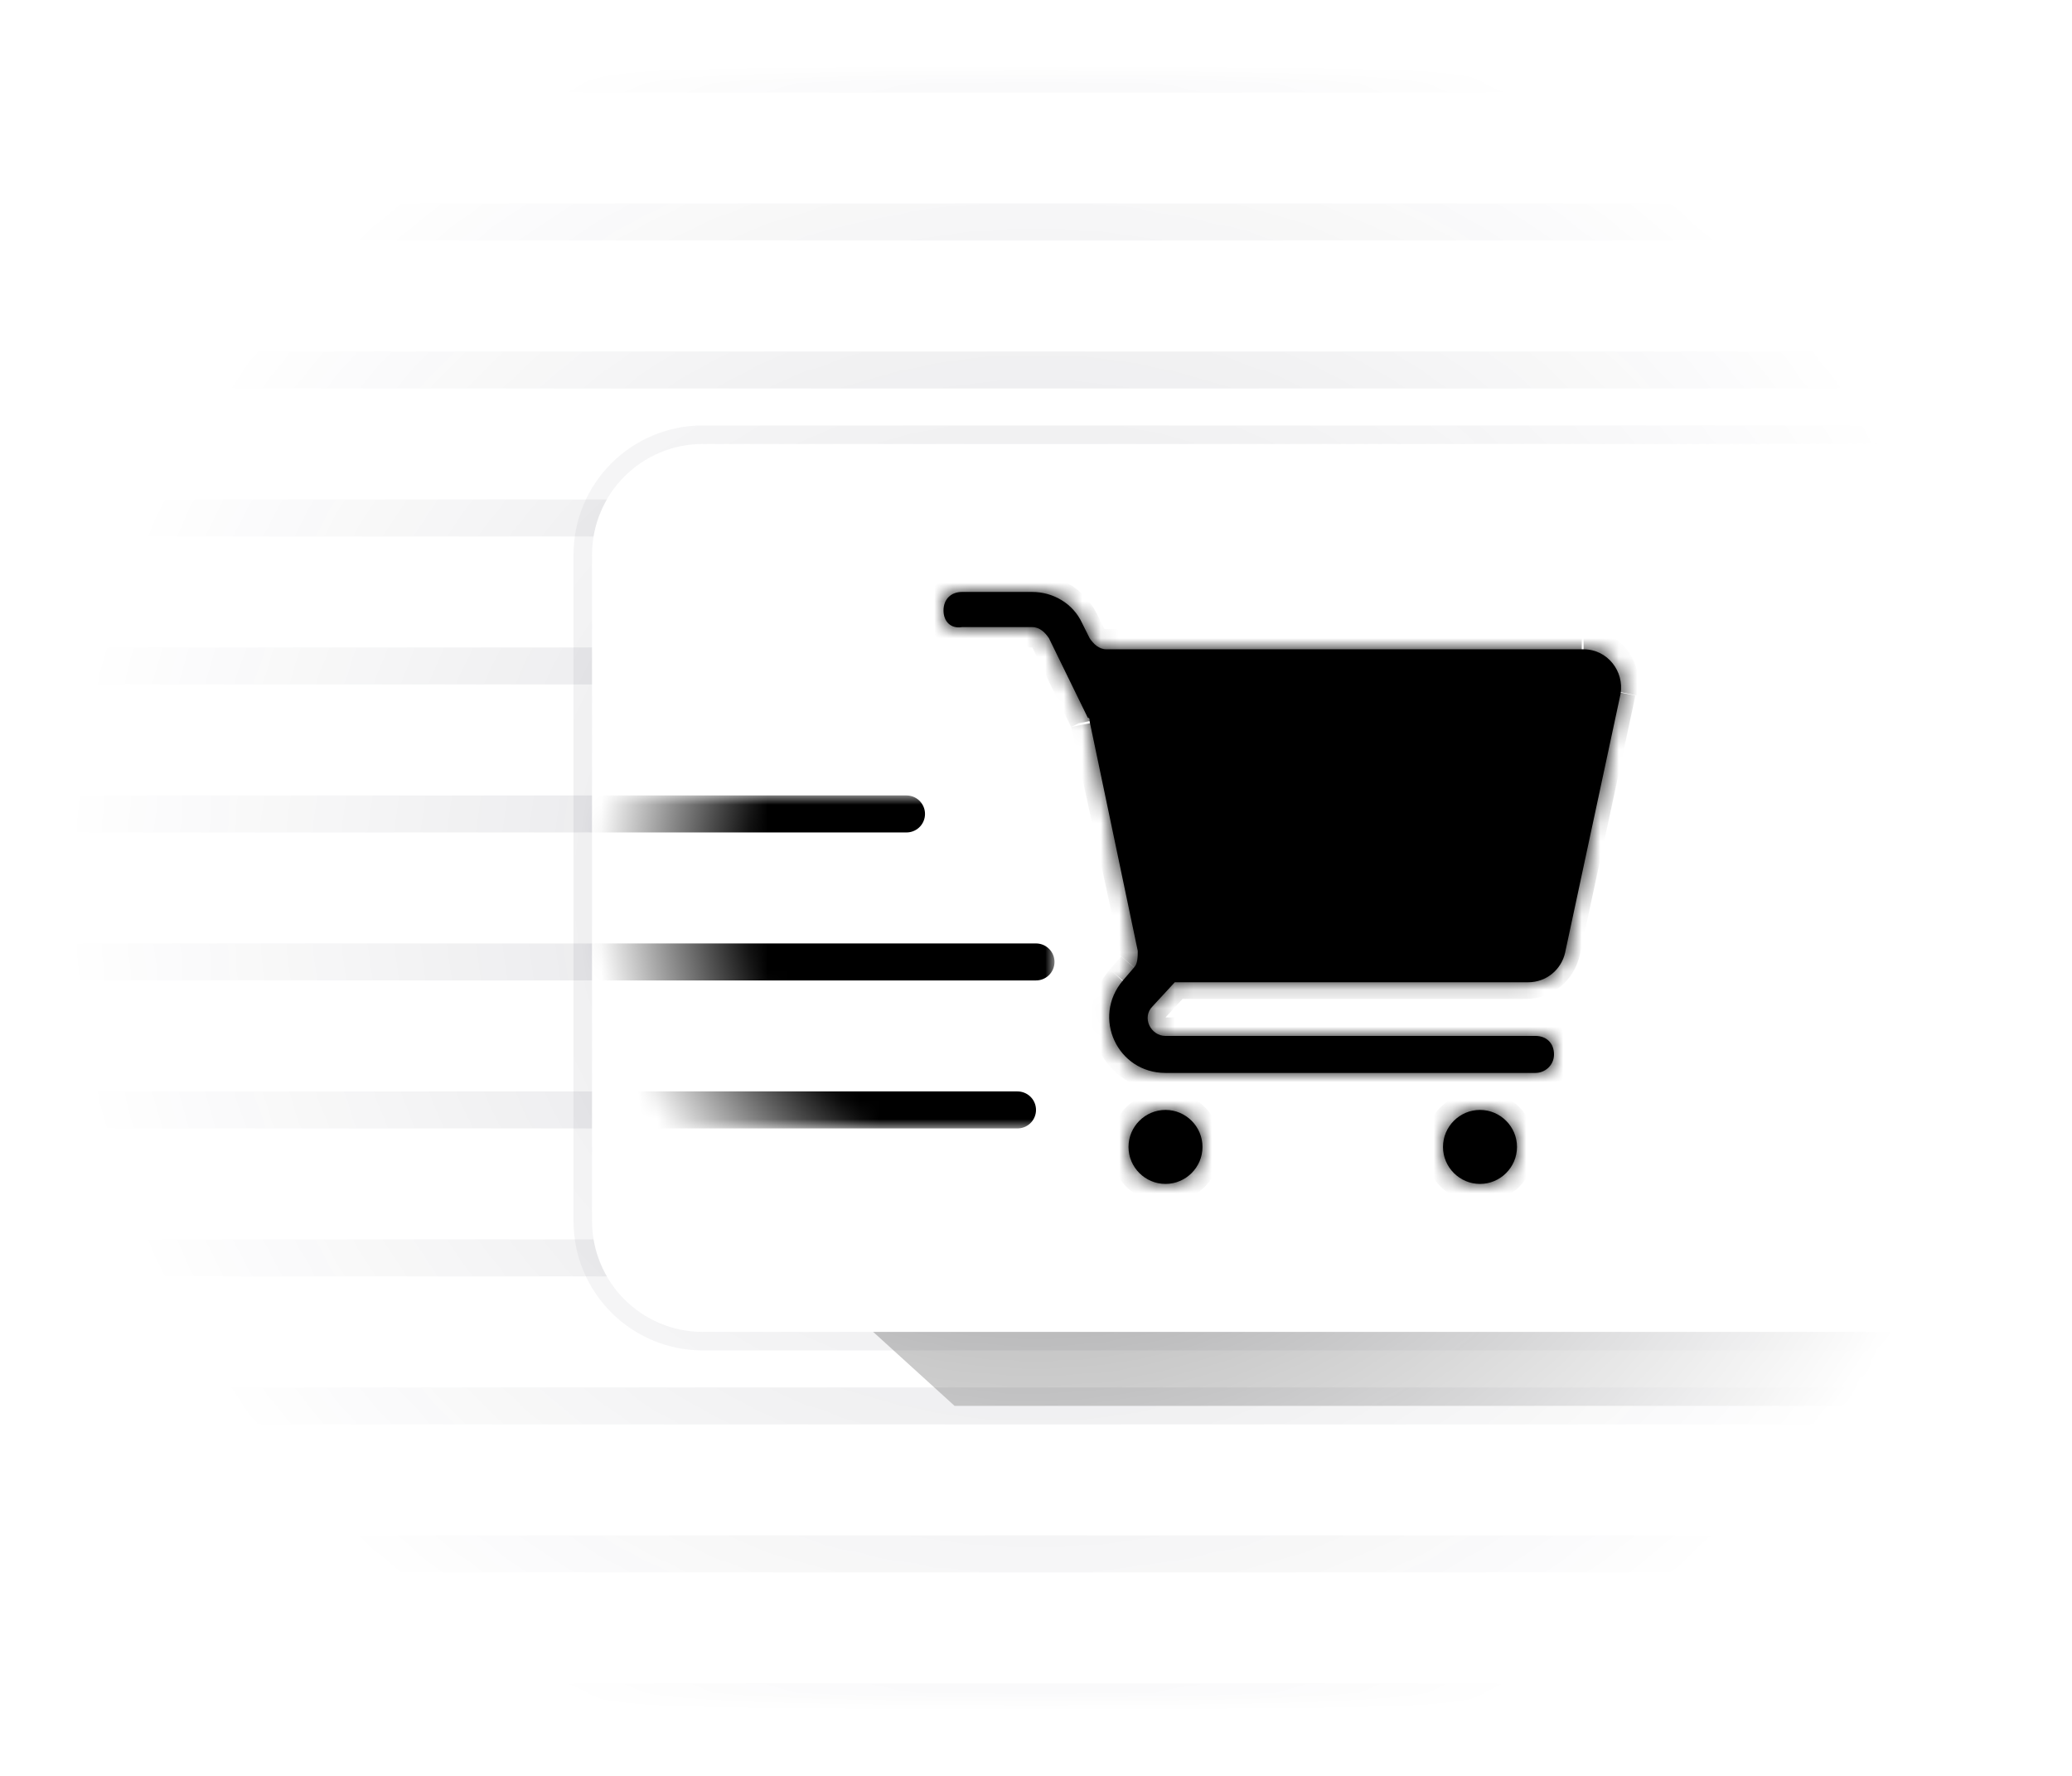 <?xml version="1.0" encoding="utf-8"?>
<!-- Generator: Adobe Illustrator 26.5.0, SVG Export Plug-In . SVG Version: 6.00 Build 0)  -->
<svg version="1.1" id="Vrstva_1" xmlns="http://www.w3.org/2000/svg" xmlns:xlink="http://www.w3.org/1999/xlink" x="0px" y="0px"
	 viewBox="0 0 112 96" style="enable-background:new 0 0 112 96;" xml:space="preserve">
<style type="text/css">
	.st0{fill:url(#SVGID_1_);filter:url(#Adobe_OpacityMaskFilter);}
	.st1{mask:url(#mask0_00000144300839603144010070000005529047578920717757_);}
	.st2{opacity:0.1;}
	.st3{fill:none;stroke:#111827;stroke-width:2;}
	.st4{opacity:0.3;}
	.st5{fill:#000000;}
	.st6{fill:#FFFFFF;}
	.st7{fill:none;stroke:#121826;stroke-opacity:8.000000e-02;}
		.st8{fill:url(#SVGID_00000130605342420420586020000008401079116451745942_);filter:url(#Adobe_OpacityMaskFilter_00000085243959467022413260000001704809923007836830_);}
	.st9{mask:url(#mask1_00000167388649270245195310000011755576728998724269_);}
	.st10{fill:none;stroke:#000000;stroke-width:2;stroke-linecap:round;}
	.st11{fill-rule:evenodd;clip-rule:evenodd;fill:#000000;}
		.st12{fill-rule:evenodd;clip-rule:evenodd;fill:#FFFFFF;filter:url(#Adobe_OpacityMaskFilter_00000179638140738733652840000002727775569709296000_);}
	.st13{mask:url(#path-21-inside-1_00000103243205263224790240000004218851829491567000_);fill:#000000;}
</style>
<defs>
	<filter id="Adobe_OpacityMaskFilter" filterUnits="userSpaceOnUse" x="-2" y="3" width="147" height="90">
		<feColorMatrix  type="matrix" values="1 0 0 0 0  0 1 0 0 0  0 0 1 0 0  0 0 0 1 0"/>
	</filter>
</defs>
<mask maskUnits="userSpaceOnUse" x="-2" y="3" width="147" height="90" id="mask0_00000144300839603144010070000005529047578920717757_">

		<radialGradient id="SVGID_1_" cx="37.478" cy="59.479" r="1" gradientTransform="matrix(4.225032e-15 69 72.92 -4.465087e-15 -4281.224 -2538)" gradientUnits="userSpaceOnUse">
		<stop  offset="0.232" style="stop-color:#C4C4C4"/>
		<stop  offset="0.725" style="stop-color:#C4C4C4;stop-opacity:0"/>
	</radialGradient>
	<rect x="4" y="4" class="st0" width="104" height="88"/>
</mask>
<g class="st1">
	<g class="st2">
		<path class="st3" d="M-2,4h120"/>
	</g>
	<g class="st2">
		<path class="st3" d="M-2,12h120"/>
	</g>
	<g class="st2">
		<path class="st3" d="M-2,20h120"/>
	</g>
	<g class="st2">
		<path class="st3" d="M-2,28h120"/>
	</g>
	<g class="st2">
		<path class="st3" d="M-2,36h120"/>
	</g>
	<g class="st2">
		<path class="st3" d="M-2,44h120"/>
	</g>
	<g class="st2">
		<path class="st3" d="M-2,52h120"/>
	</g>
	<g class="st2">
		<path class="st3" d="M-2,60h120"/>
	</g>
	<g class="st2">
		<path class="st3" d="M-2,68h120"/>
	</g>
	<g class="st2">
		<path class="st3" d="M-2,76h120"/>
	</g>
	<g class="st2">
		<path class="st3" d="M-2,84h120"/>
	</g>
	<g class="st2">
		<path class="st3" d="M-2,92h120"/>
	</g>
	<g class="st4">
		<path class="st5" d="M51.6,76h61.7l10-9c2.7-2.5,1-7-2.7-7H44.4c-3.7,0-5.4,4.5-2.7,7L51.6,76z"/>
	</g>
	<g>
		<path class="st6" d="M32,30c0-3.3,2.7-6,6-6h100c3.3,0,6,2.7,6,6v36c0,3.3-2.7,6-6,6H38c-3.3,0-6-2.7-6-6V30z"/>
		<path class="st7" d="M38,23.5c-3.6,0-6.5,2.9-6.5,6.5v36c0,3.6,2.9,6.5,6.5,6.5h100c3.6,0,6.5-2.9,6.5-6.5V30
			c0-3.6-2.9-6.5-6.5-6.5H38z"/>
	</g>
</g>
<defs>

		<filter id="Adobe_OpacityMaskFilter_00000127756439541726258310000008319635447949769894_" filterUnits="userSpaceOnUse" x="31" y="43" width="26" height="18">
		<feColorMatrix  type="matrix" values="1 0 0 0 0  0 1 0 0 0  0 0 1 0 0  0 0 0 1 0"/>
	</filter>
</defs>
<mask maskUnits="userSpaceOnUse" x="31" y="43" width="26" height="18" id="mask1_00000167388649270245195310000011755576728998724269_">

		<radialGradient id="SVGID_00000172426943811619950970000017081946630618572182_" cx="36.5" cy="58.417" r="1" gradientTransform="matrix(1.469576e-15 24 24 -1.469576e-15 -1346 -828)" gradientUnits="userSpaceOnUse">
		<stop  offset="0.635" style="stop-color:#FFFFFF"/>
		<stop  offset="1" style="stop-color:#FFFFFF;stop-opacity:0"/>
	</radialGradient>

		<path style="fill:url(#SVGID_00000172426943811619950970000017081946630618572182_);filter:url(#Adobe_OpacityMaskFilter_00000127756439541726258310000008319635447949769894_);" d="
		M32,30c0-3.3,2.7-6,6-6h44c3.3,0,6,2.7,6,6v36c0,3.3-2.7,6-6,6H38c-3.3,0-6-2.7-6-6V30z"/>
</mask>
<g class="st9">
	<g>
		<path class="st10" d="M32,44h17"/>
	</g>
	<g>
		<path class="st10" d="M32,52h24"/>
	</g>
	<g>
		<path class="st10" d="M32,60h23"/>
	</g>
</g>
<g>
	<path class="st11" d="M51,33c0-0.6,0.4-1,1-1h3.8c1.1,0,2.2,0.6,2.7,1.7l0.4,0.8c0.2,0.3,0.5,0.6,0.9,0.6h25.8c1.3,0,2.2,1.2,2,2.4
		l-3,14c-0.2,0.9-1,1.6-2,1.6h-19c0,0,0,0-0.1,0l-1.2,1.3C61.7,55,62.2,56,63,56H83c0.6,0,1,0.4,1,1s-0.5,1-1,1H63c-2.6,0-4-3-2.3-5
		l0.6-0.7c0.2-0.2,0.2-0.6,0.2-0.9L58.9,39c0-0.1,0-0.2-0.1-0.2l-2.1-4.3c-0.2-0.3-0.5-0.6-0.9-0.6H52C51.4,34,51,33.6,51,33z
		 M82,62c0,1.1-0.9,2-2,2s-2-0.9-2-2s0.9-2,2-2S82,60.9,82,62z M63,64c1.1,0,2-0.9,2-2s-0.9-2-2-2s-2,0.9-2,2S61.9,64,63,64z"/>
	<defs>

			<filter id="Adobe_OpacityMaskFilter_00000165923211456626652290000010307005665721154712_" filterUnits="userSpaceOnUse" x="50" y="31" width="38.5" height="34">
			<feColorMatrix  type="matrix" values="1 0 0 0 0  0 1 0 0 0  0 0 1 0 0  0 0 0 1 0"/>
		</filter>
	</defs>

		<mask maskUnits="userSpaceOnUse" x="50" y="31" width="38.5" height="34" id="path-21-inside-1_00000103243205263224790240000004218851829491567000_">

			<path style="fill-rule:evenodd;clip-rule:evenodd;fill:#FFFFFF;filter:url(#Adobe_OpacityMaskFilter_00000165923211456626652290000010307005665721154712_);" d="
			M51,33c0-0.6,0.4-1,1-1h3.8c1.1,0,2.2,0.6,2.7,1.7l0.4,0.8c0.2,0.3,0.5,0.6,0.9,0.6h25.8c1.3,0,2.2,1.2,2,2.4l-3,14
			c-0.2,0.9-1,1.6-2,1.6h-19c0,0,0,0-0.1,0l-1.2,1.3C61.7,55,62.2,56,63,56H83c0.6,0,1,0.4,1,1s-0.5,1-1,1H63c-2.6,0-4-3-2.3-5
			l0.6-0.7c0.2-0.2,0.2-0.6,0.2-0.9L58.9,39c0-0.1,0-0.2-0.1-0.2l-2.1-4.3c-0.2-0.3-0.5-0.6-0.9-0.6H52C51.4,34,51,33.6,51,33z
			 M82,62c0,1.1-0.9,2-2,2s-2-0.9-2-2s0.9-2,2-2S82,60.9,82,62z M63,64c1.1,0,2-0.9,2-2s-0.9-2-2-2s-2,0.9-2,2S61.9,64,63,64z"/>
	</mask>
	<path class="st13" d="M58.4,33.7l-0.9,0.4l0,0L58.4,33.7z M87.5,37.4l-1-0.2l0,0L87.5,37.4z M84.5,51.4l1,0.2l0,0L84.5,51.4z
		 M62.3,54.3l-0.8-0.7L62.3,54.3z M60.7,53L60,52.4L60.7,53z M56.7,34.6l0.9-0.4l0,0L56.7,34.6z M61.4,52.3l0.8,0.7L61.4,52.3z
		 M58.9,39l1-0.2L58.9,39z M58.8,38.8l-0.9,0.4L58.8,38.8z M63.4,53l0.8,0.7L63.4,53z M58.8,34.4l-0.9,0.4L58.8,34.4z M52,31
		c-1.1,0-2,0.9-2,2h2V31z M55.8,31H52v2h3.8V31z M59.3,33.2c-0.7-1.4-2.1-2.2-3.6-2.2v2c0.8,0,1.5,0.4,1.8,1.1L59.3,33.2z M59.7,34
		l-0.4-0.8l-1.8,0.9l0.4,0.8L59.7,34z M85.5,34H59.7v2h25.8V34z M88.5,37.6c0.4-1.9-1-3.6-2.9-3.6v2c0.6,0,1.1,0.6,1,1.2L88.5,37.6z
		 M85.4,51.6l3-14l-2-0.4l-3,14L85.4,51.6z M82.5,54c1.4,0,2.6-1,2.9-2.4l-2-0.4c-0.1,0.5-0.5,0.8-1,0.8V54z M63.5,54h19v-2h-19V54z
		 M63,55l1.2-1.3l-1.5-1.3l-1.2,1.3L63,55z M63,55C63,55,63,55,63,55C63,55,63,55,63,55C63,55,63,55,63,55C63,55,63,55,63,55
		C63,55,63,55,63,55C63,55,63,55,63,55C63,55,63,55,63,55C63,55,63,55,63,55C63,55,63,55,63,55C63,55,63,55,63,55C63,55,63,55,63,55
		l-1.5-1.3C60.4,55,61.4,57,63,57V55z M83,55H63v2H83V55z M85,57c0-1.1-0.9-2-2-2v2c0,0,0,0,0,0c0,0,0,0,0,0c0,0,0,0,0,0
		c0,0,0,0,0,0c0,0,0,0,0,0c0,0,0,0,0,0H85z M83,59c1.1,0,2-0.9,2-2h-2c0,0,0,0,0,0c0,0,0,0,0,0c0,0,0,0,0,0c0,0,0,0,0,0c0,0,0,0,0,0
		c0,0,0,0,0,0V59z M63,59H83v-2H63V59z M60,52.4C57.7,55,59.6,59,63,59v-2c-1.8,0-2.7-2-1.6-3.3L60,52.4z M60.6,51.7L60,52.4
		l1.5,1.3l0.6-0.7L60.6,51.7z M57.9,39.3l2.7,12.4l2-0.4l-2.7-12.4L57.9,39.3z M55.8,35l2.1,4.3l1.8-0.9l-2.1-4.3L55.8,35z M55.8,35
		l1.8-0.9c-0.3-0.7-1-1.1-1.8-1.1V35z M52,35h3.8v-2H52V35z M50,33c0,1.1,0.9,2,2,2v-2H50z M80,65c1.7,0,3-1.3,3-3h-2
		c0,0.6-0.4,1-1,1V65z M77,62c0,1.7,1.3,3,3,3v-2c-0.6,0-1-0.4-1-1H77z M80,59c-1.7,0-3,1.3-3,3h2c0-0.6,0.4-1,1-1V59z M83,62
		c0-1.7-1.3-3-3-3v2c0.6,0,1,0.4,1,1H83z M64,62c0,0.6-0.4,1-1,1v2c1.7,0,3-1.3,3-3H64z M63,61c0.6,0,1,0.4,1,1h2c0-1.7-1.3-3-3-3
		V61z M62,62c0-0.6,0.4-1,1-1v-2c-1.7,0-3,1.3-3,3H62z M63,63c-0.6,0-1-0.4-1-1h-2c0,1.7,1.3,3,3,3V63z M62.1,53
		c0.5-0.6,0.5-1.3,0.4-1.8l-2,0.4c0,0,0,0.1,0,0.1c0,0,0,0,0,0c0,0,0,0,0,0c0,0,0,0,0-0.1L62.1,53z M59.8,38.8
		c0-0.2-0.1-0.3-0.2-0.5l-1.8,0.9L59.8,38.8z M63.5,52c-0.3,0-0.6,0.1-0.8,0.4l1.5,1.3C64,53.9,63.7,54,63.5,54L63.5,52z M57.9,34.9
		c0.3,0.7,1,1.1,1.8,1.1v-2l0,0L57.9,34.9z"/>
</g>
</svg>
